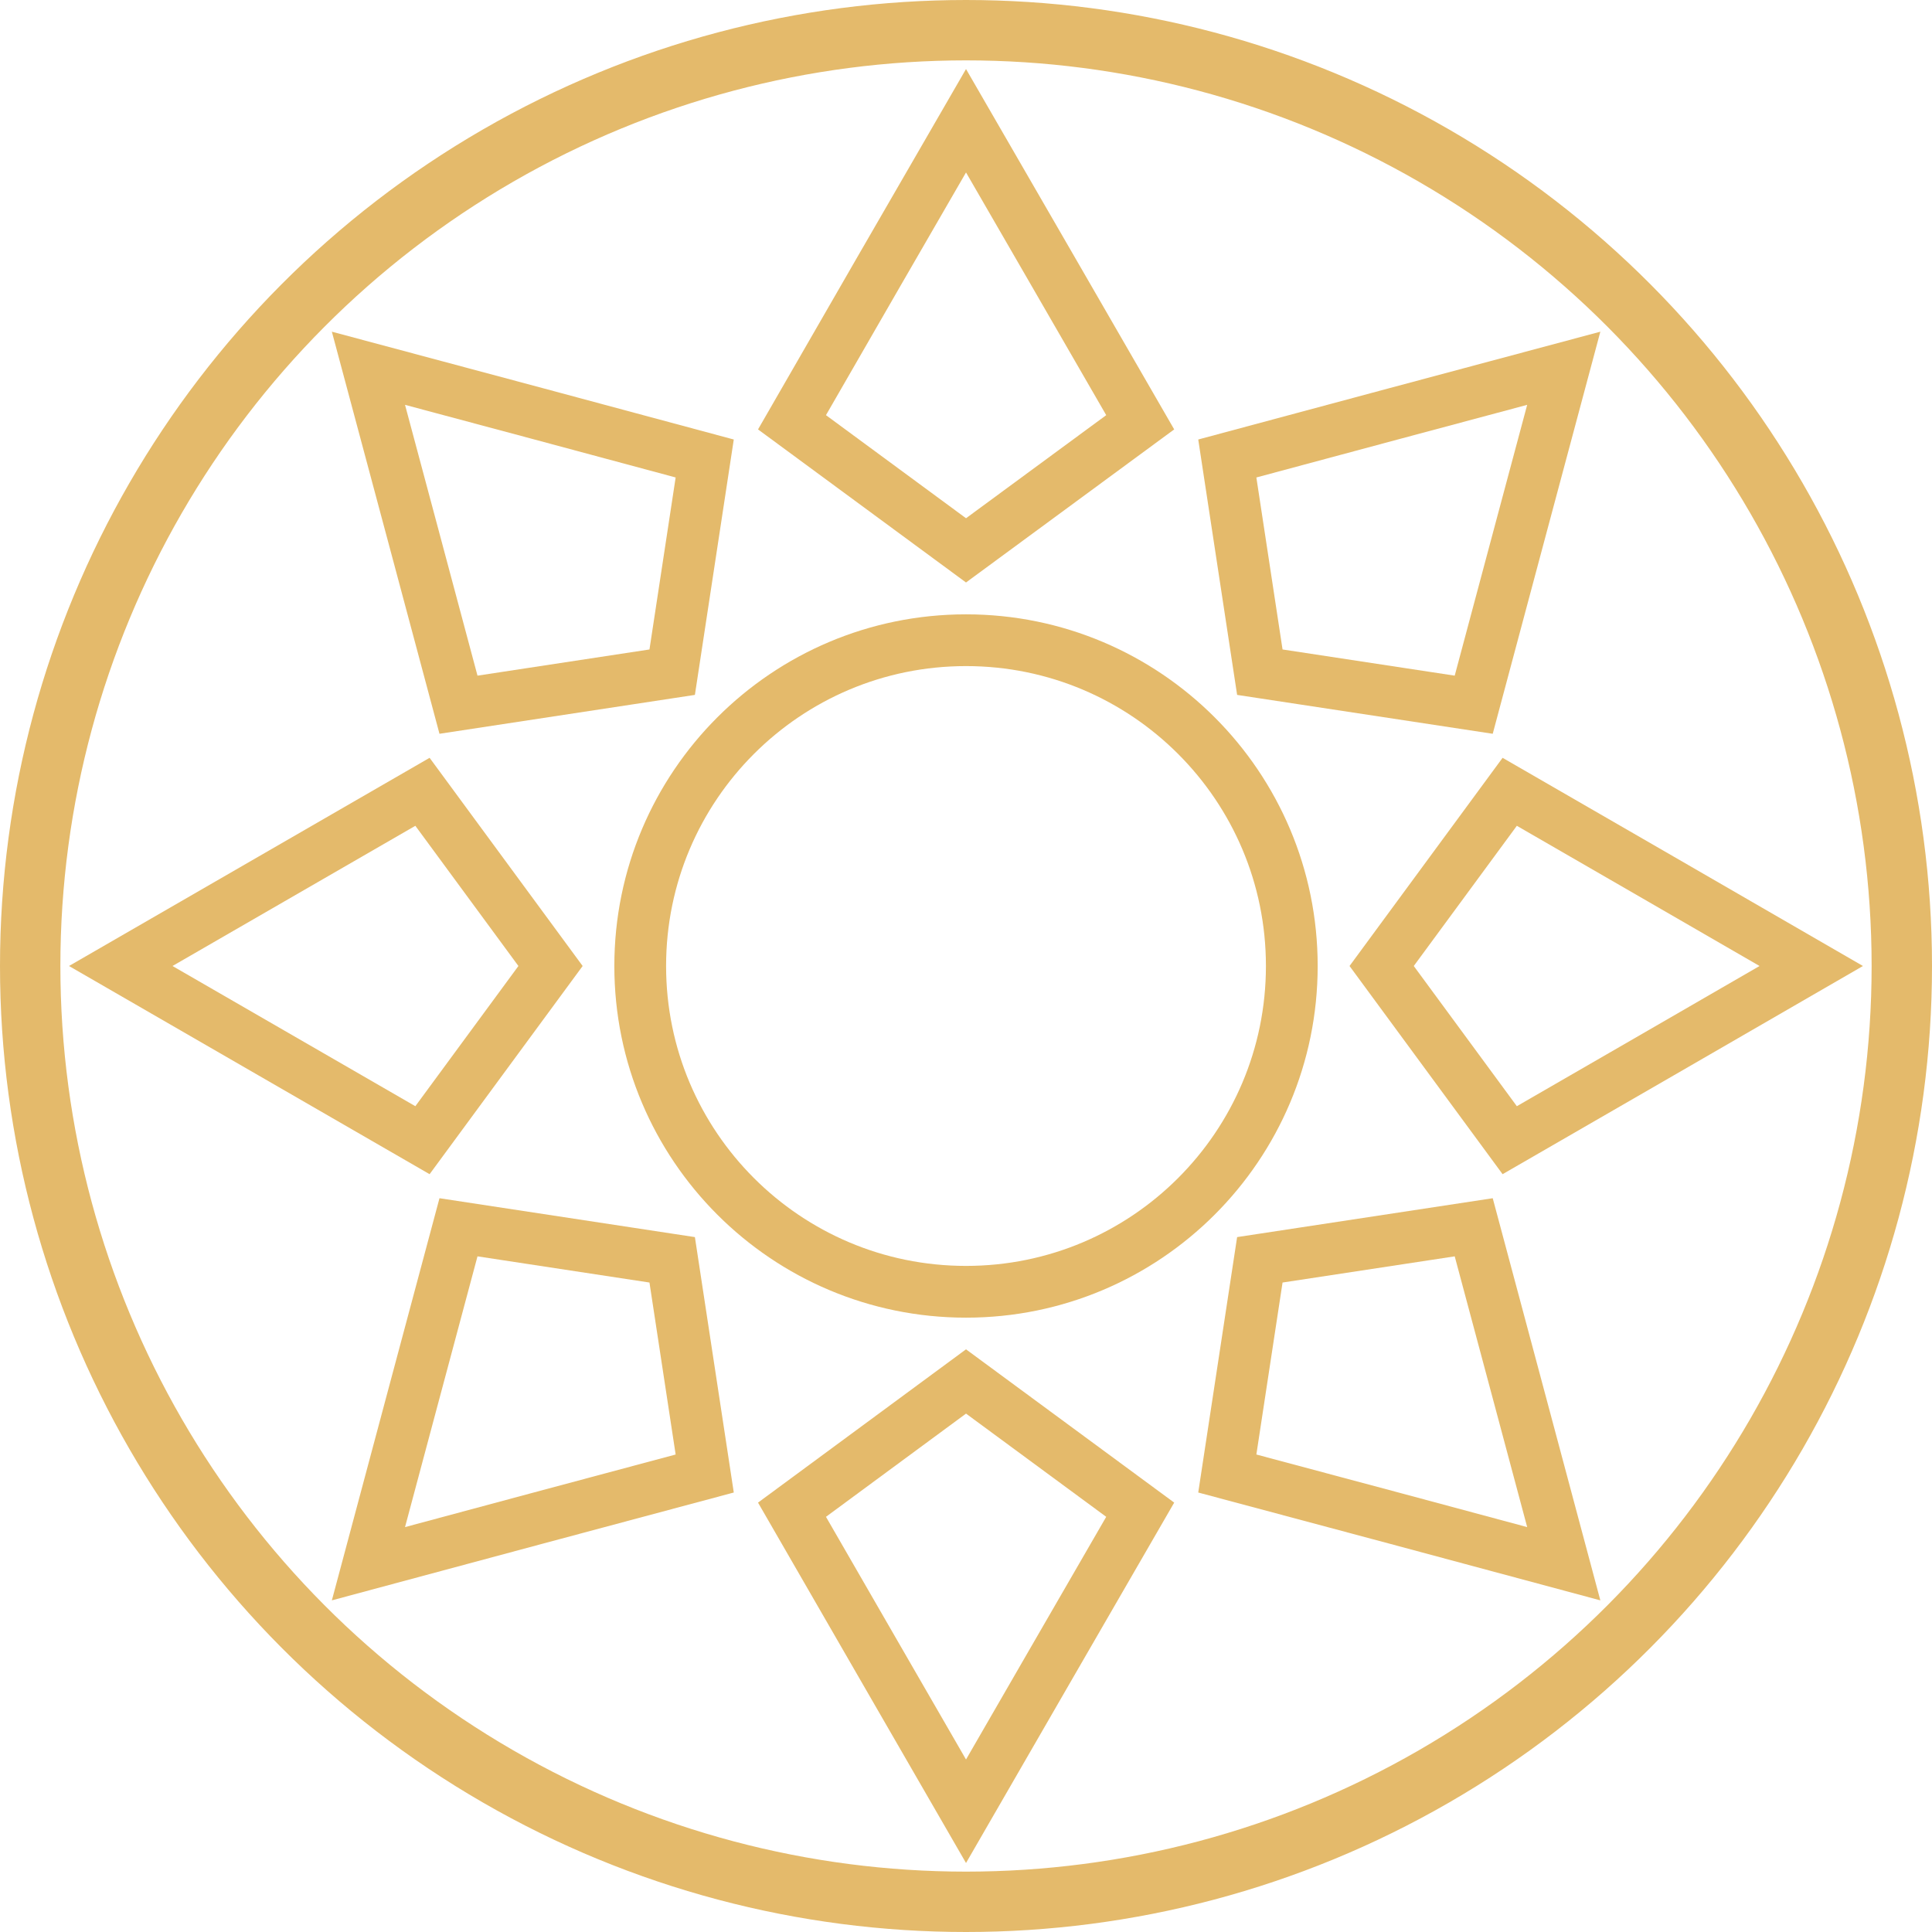<?xml version="1.0" encoding="UTF-8"?> <svg xmlns="http://www.w3.org/2000/svg" width="112" height="112" viewBox="0 0 112 112" fill="none"><path d="M56.001 7L61.05 15.735L66.099 24.48L56.001 31.905L45.913 24.48L50.952 15.735L56.001 7Z" stroke="#E4BA6B" stroke-width="3" stroke-miterlimit="10"></path><path d="M90.653 21.349L88.043 31.095L85.433 40.853L73.034 38.967L71.148 26.579L80.906 23.958L90.653 21.349Z" stroke="#E4BA6B" stroke-width="3" stroke-miterlimit="10"></path><path d="M105 56L96.266 61.049L87.52 66.098L80.096 56L87.52 45.902L96.266 50.951L105 56Z" stroke="#E4BA6B" stroke-width="3" stroke-miterlimit="10"></path><path d="M90.653 90.651L80.906 88.031L71.148 85.421L73.034 73.033L85.433 71.147L88.043 80.894L90.653 90.651Z" stroke="#E4BA6B" stroke-width="3" stroke-miterlimit="10"></path><path d="M56.001 105L50.952 96.255L45.913 87.52L56.001 80.085L66.099 87.52L61.05 96.255L56.001 105Z" stroke="#E4BA6B" stroke-width="3" stroke-miterlimit="10"></path><path d="M21.359 90.651L23.969 80.894L26.579 71.147L38.967 73.033L40.853 85.421L31.106 88.031L21.359 90.651Z" stroke="#E4BA6B" stroke-width="3" stroke-miterlimit="10"></path><path d="M7 56L15.745 50.951L24.491 45.902L31.915 56L24.491 66.098L15.745 61.049L7 56Z" stroke="#E4BA6B" stroke-width="3" stroke-miterlimit="10"></path><path d="M21.359 21.349L31.106 23.958L40.853 26.579L38.967 38.967L26.579 40.853L23.969 31.095L21.359 21.349Z" stroke="#E4BA6B" stroke-width="3" stroke-miterlimit="10"></path><path d="M56.001 74.886C66.431 74.886 74.887 66.431 74.887 56C74.887 45.569 66.431 37.114 56.001 37.114C45.57 37.114 37.114 45.569 37.114 56C37.114 66.431 45.57 74.886 56.001 74.886Z" stroke="#E4BA6B" stroke-width="3" stroke-miterlimit="10"></path><circle cx="56" cy="56" r="54.25" stroke="#E4BA6B" stroke-width="3.5"></circle></svg> 